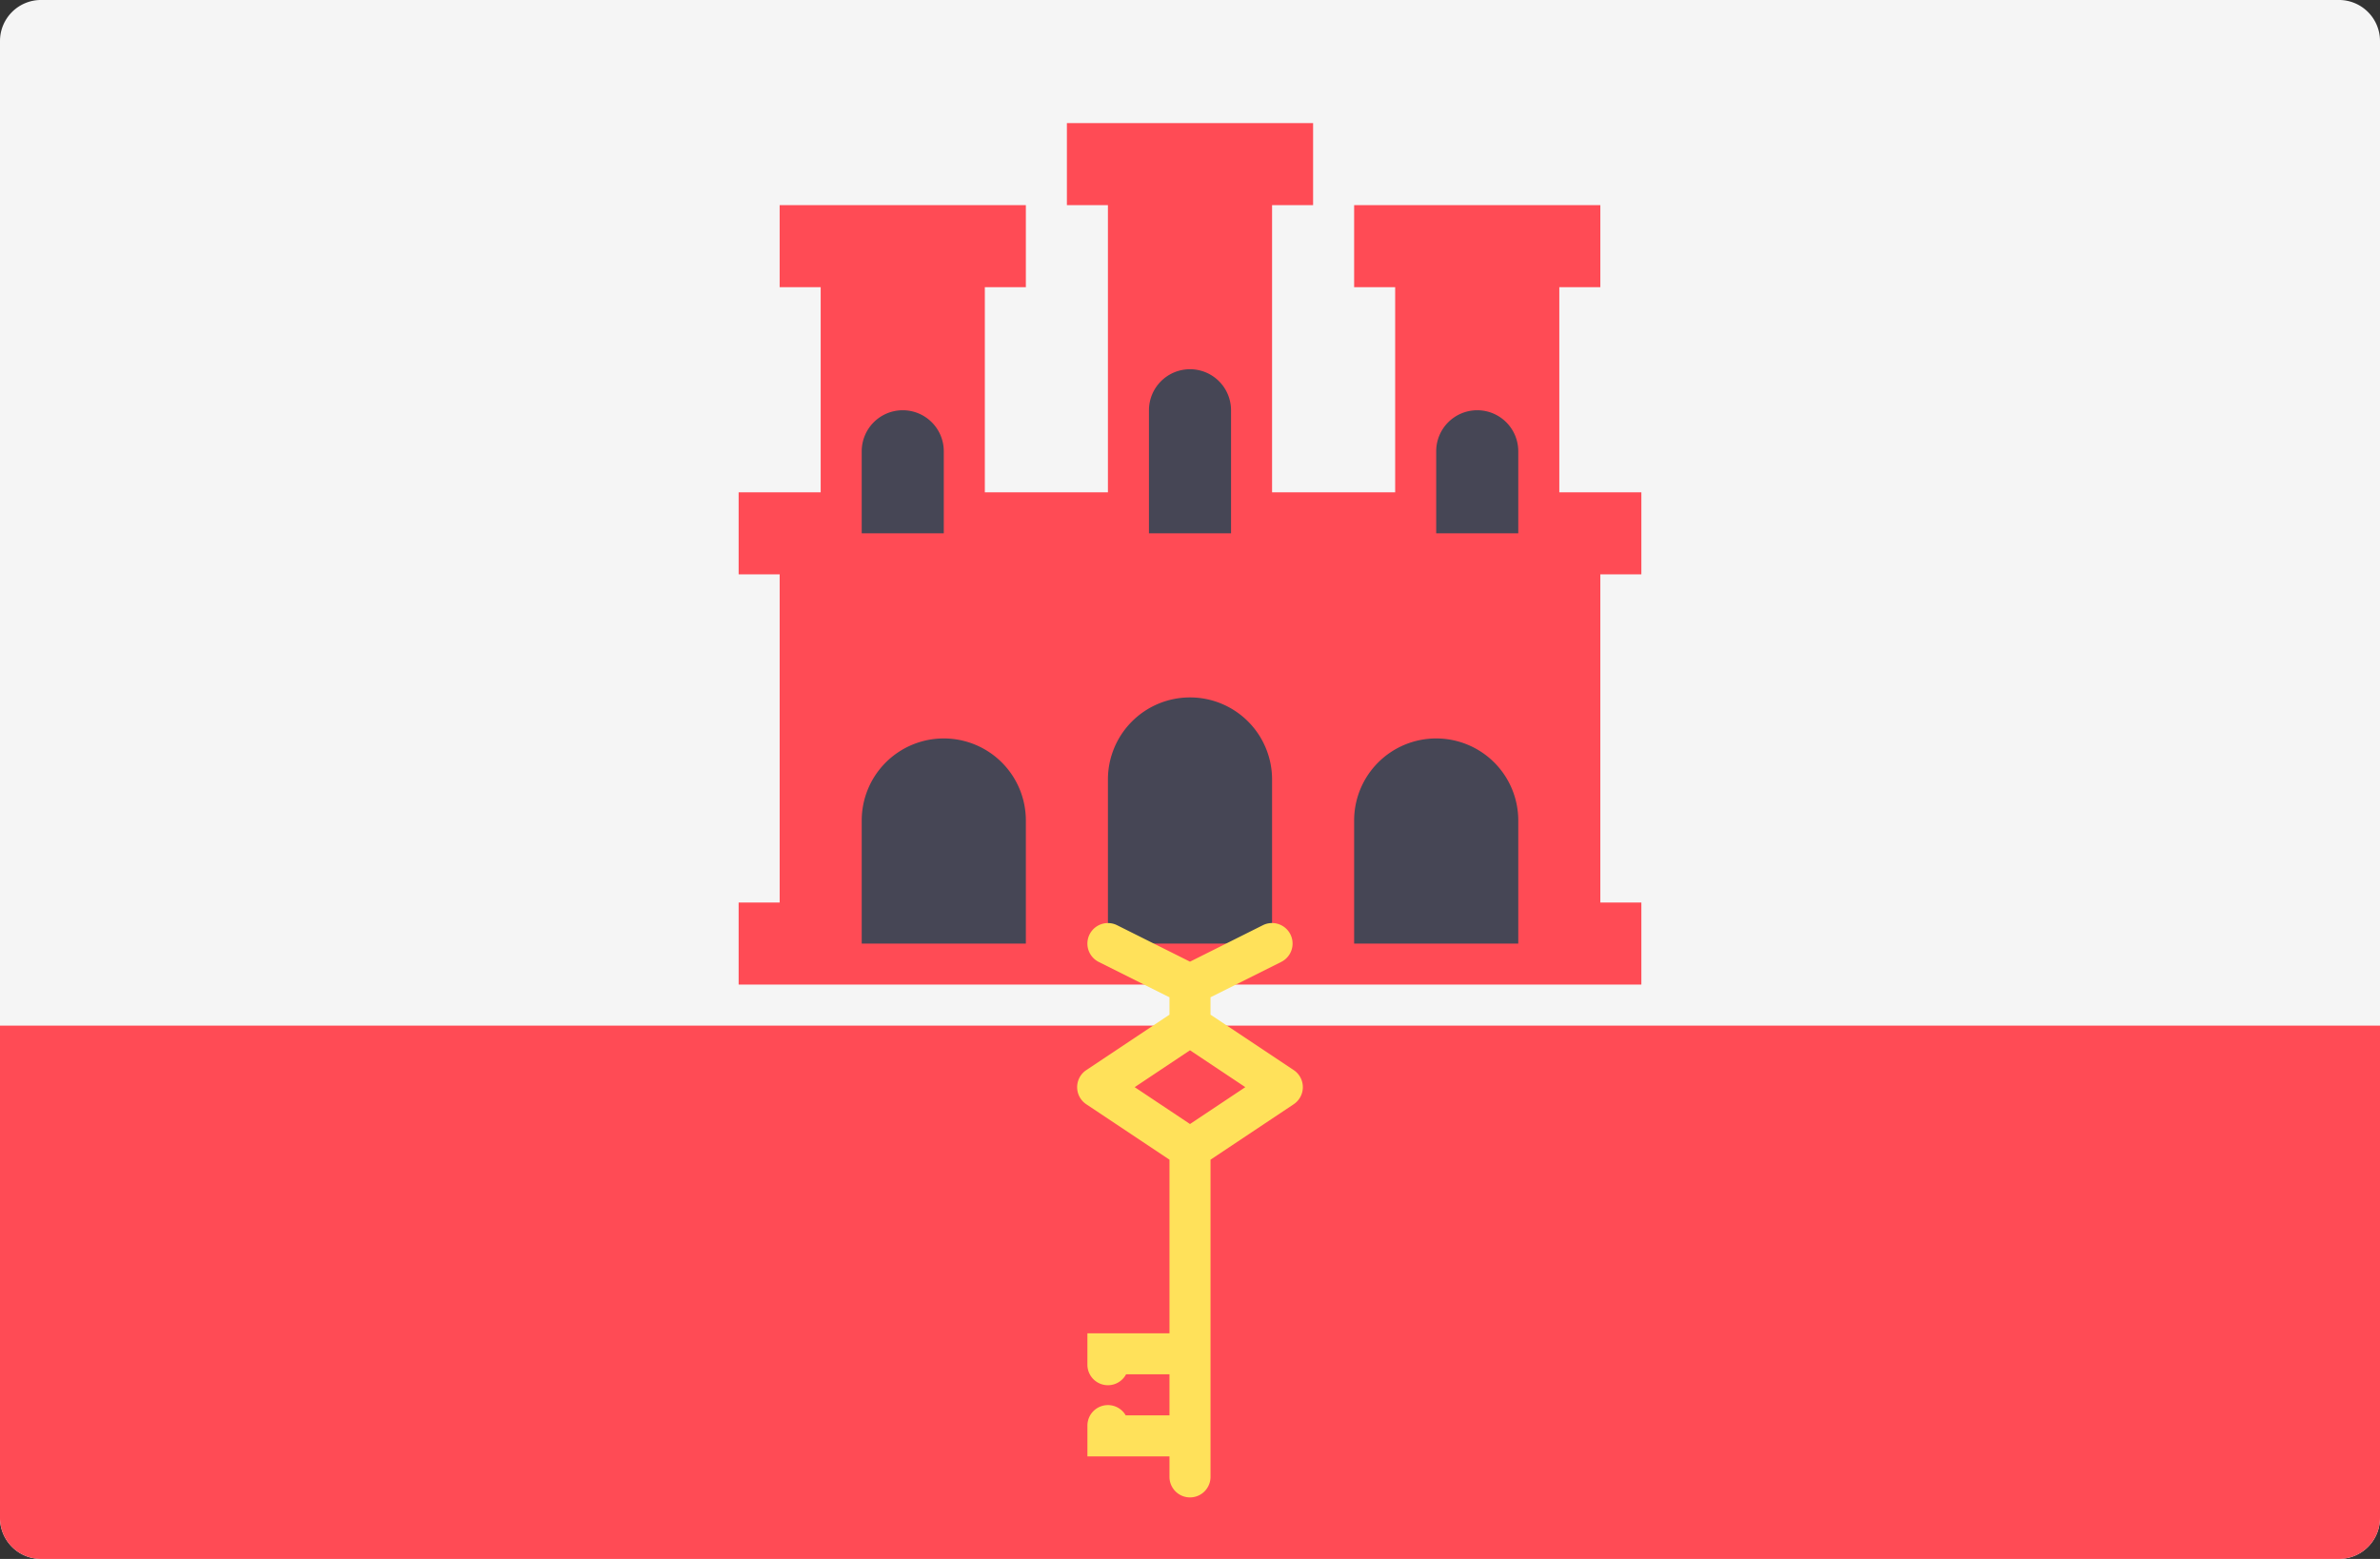 <svg xmlns="http://www.w3.org/2000/svg" width="512" height="335.448" viewBox="0 0 512 335.448"><rect x="0" y="0" width="512" height="335.448" fill="#333333" stroke="none"/><g transform="translate(0 -88.276)"><path d="M503.172,423.724H8.828A8.829,8.829,0,0,1,0,414.9V97.1a8.829,8.829,0,0,1,8.828-8.828H503.173A8.829,8.829,0,0,1,512,97.1V414.9A8.83,8.83,0,0,1,503.172,423.724Z" fill="#f5f5f5"/><path d="M503.172,423.724H8.828A8.829,8.829,0,0,1,0,414.9V308.965H512V414.9A8.828,8.828,0,0,1,503.172,423.724Z" fill="#ff4b55"/><path d="M353.1,211.862V194.207H335.448V150.069h8.827V132.414H291.31v17.655h8.827v44.138H273.655V132.414h8.827V114.759H229.517v17.655h8.827v61.793H211.862V150.069h8.827V132.414H167.724v17.655h8.827v44.138H158.9v17.655h8.828v70.621H158.9v17.655H353.1V282.483h-8.828V211.862Z" fill="#ff4b55"/><path d="M273.655,291.31h-35.31V256A17.654,17.654,0,0,1,256,238.345h0A17.654,17.654,0,0,1,273.655,256Z" fill="#464655"/><path d="M256,167.724a8.829,8.829,0,0,0-8.828,8.828v26.483h17.655V176.552A8.827,8.827,0,0,0,256,167.724Z" fill="#464655"/><path d="M317.792,176.552a8.829,8.829,0,0,0-8.828,8.828v17.655h17.655V185.38A8.825,8.825,0,0,0,317.792,176.552Z" fill="#464655"/><path d="M194.206,176.552a8.829,8.829,0,0,0-8.828,8.828v17.655h17.655V185.38A8.827,8.827,0,0,0,194.206,176.552Z" fill="#464655"/><path d="M326.62,291.31H291.31V264.827a17.654,17.654,0,0,1,17.655-17.655h0a17.654,17.654,0,0,1,17.655,17.655Z" fill="#464655"/><path d="M220.689,291.31h-35.31V264.827a17.654,17.654,0,0,1,17.655-17.655h0a17.654,17.654,0,0,1,17.655,17.655Z" fill="#464655"/><path d="M280.275,322.207a4.414,4.414,0,0,0-1.965-3.672l-17.9-11.93v-3.737l15.215-7.608a4.414,4.414,0,1,0-3.948-7.9L256,295.205l-15.681-7.84a4.414,4.414,0,0,0-3.948,7.9l15.215,7.607v3.737l-17.9,11.932a4.412,4.412,0,0,0,0,7.343l17.9,11.932v37.362H233.93v6.759A4.415,4.415,0,0,0,242.245,384h9.341v8.828h-9.418a4.414,4.414,0,0,0-8.237,2.207v6.621h17.655v4.414a4.414,4.414,0,0,0,8.828,0V337.813l17.9-11.932A4.423,4.423,0,0,0,280.275,322.207ZM256,330.143l-11.9-7.936,11.9-7.935,11.9,7.935Z" fill="#ffe15a"/></g></svg>